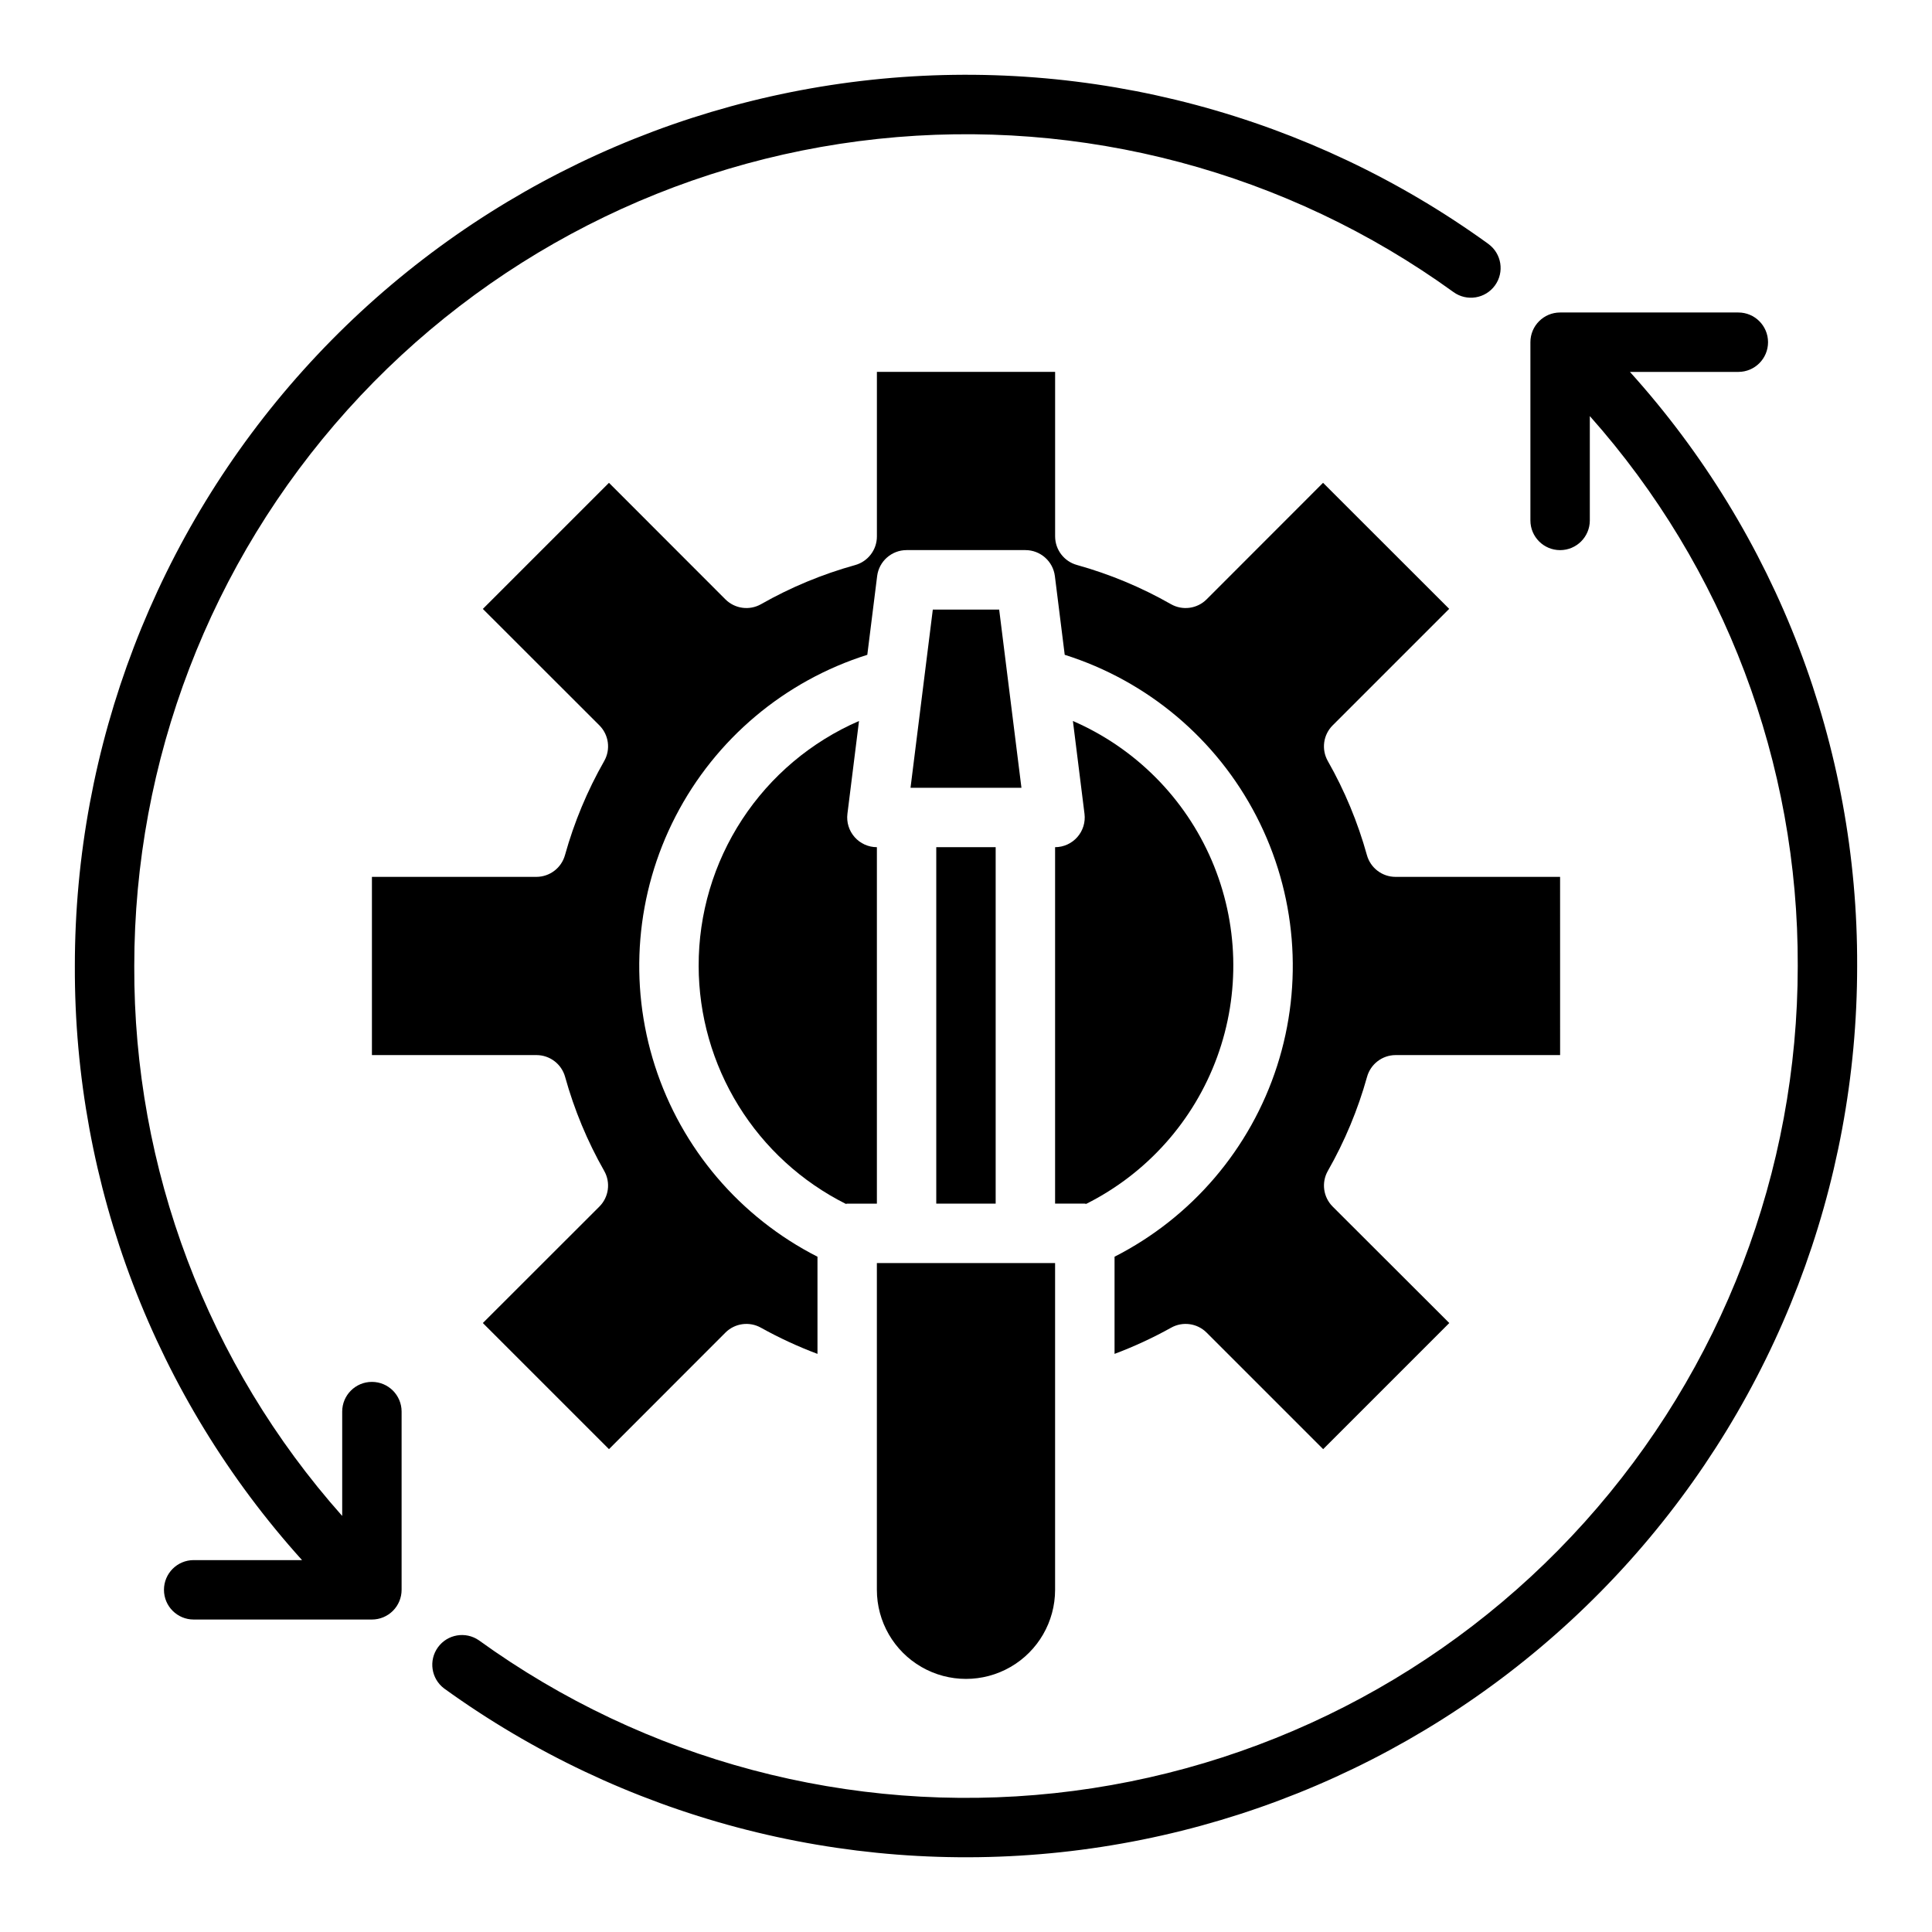 <?xml version="1.0" encoding="UTF-8"?>
<!-- Uploaded to: ICON Repo, www.svgrepo.com, Generator: ICON Repo Mixer Tools -->
<svg fill="#000000" width="800px" height="800px" version="1.1" viewBox="144 144 512 512" xmlns="http://www.w3.org/2000/svg">
 <g>
  <path d="m575.95 242.56h28.727c4.348 0 7.871-3.523 7.871-7.871s-3.523-7.875-7.871-7.875h-47.234c-4.348 0-7.871 3.527-7.871 7.875v47.23c0 4.348 3.523 7.871 7.871 7.871s7.875-3.523 7.875-7.871v-27.652c35.68 40.137 55.301 92.027 55.102 145.73 0.012 54.406-20.102 106.9-56.469 147.37-36.367 40.473-86.418 66.059-140.52 71.844-54.102 5.781-108.43-8.648-152.53-40.516-3.523-2.43-8.34-1.602-10.848 1.863-2.508 3.469-1.789 8.301 1.621 10.887 47.25 34.145 105.46 49.609 163.42 43.414s111.59-33.609 150.56-76.969c38.965-43.359 60.516-99.598 60.508-157.89 0.211-58.145-21.258-114.28-60.215-157.44z"/>
  <path d="m538.43 208.64c-47.242-34.176-105.46-49.672-163.44-43.496-57.98 6.172-111.63 33.578-150.61 76.941-38.984 43.359-60.547 99.609-60.543 157.92-0.203 58.141 21.262 114.27 60.207 157.44h-28.719c-4.348 0-7.871 3.527-7.871 7.875s3.523 7.871 7.871 7.871h47.234c2.086 0 4.09-0.828 5.566-2.305 1.477-1.477 2.305-3.481 2.305-5.566v-47.234c0-4.348-3.523-7.871-7.871-7.871s-7.871 3.523-7.871 7.871v27.656c-35.684-40.141-55.305-92.031-55.105-145.73-0.004-54.422 20.121-106.92 56.504-147.39 36.383-40.469 86.449-66.047 140.56-71.812 54.113-5.762 108.45 8.695 152.54 40.59 3.519 2.551 8.445 1.766 10.996-1.758 2.551-3.519 1.766-8.441-1.754-10.996z"/>
  <path d="m423.61 368.51v94.465h7.871c0.125 0 0.234 0.062 0.363 0.07 16.105-8.074 28.52-21.992 34.703-38.91 6.184-16.922 5.672-35.562-1.43-52.117-7.106-16.555-20.262-29.773-36.785-36.949l3.07 24.594c0.281 2.234-0.41 4.484-1.902 6.176-1.492 1.695-3.633 2.664-5.891 2.672z"/>
  <path d="m557.44 376.38h-43.609c-3.543 0-6.648-2.371-7.59-5.785-2.414-8.699-5.894-17.066-10.359-24.918-1.742-3.078-1.219-6.941 1.285-9.445l30.883-30.883-33.426-33.398-30.859 30.883c-2.504 2.5-6.367 3.027-9.445 1.281-7.852-4.477-16.219-7.965-24.922-10.391-3.406-0.938-5.766-4.027-5.781-7.559v-43.609h-47.23v43.609c0 3.543-2.371 6.652-5.785 7.59-8.699 2.418-17.07 5.894-24.918 10.359-3.078 1.746-6.941 1.219-9.445-1.281l-30.859-30.883-33.422 33.422 30.883 30.859c2.5 2.504 3.027 6.367 1.281 9.445-4.477 7.848-7.965 16.215-10.391 24.918-0.938 3.406-4.027 5.769-7.559 5.785h-43.609v47.23h43.609c3.543 0.004 6.652 2.371 7.59 5.789 2.418 8.699 5.894 17.066 10.359 24.914 1.746 3.078 1.219 6.941-1.281 9.445l-30.883 30.859 33.426 33.426 30.855-30.883c2.504-2.504 6.367-3.027 9.445-1.285 4.809 2.676 9.809 4.988 14.957 6.922v-25.75c-20.512-10.445-36.016-28.637-43.07-50.547-7.059-21.914-5.086-45.734 5.477-66.188s28.844-35.848 50.797-42.777l2.606-20.852c0.492-3.941 3.84-6.894 7.809-6.898h31.488c3.969 0.004 7.316 2.957 7.809 6.898l2.606 20.852c21.953 6.93 40.234 22.324 50.797 42.777 10.566 20.453 12.535 44.273 5.481 66.188-7.059 21.91-22.562 40.102-43.074 50.547v25.75c5.148-1.934 10.148-4.246 14.957-6.922 3.078-1.742 6.941-1.219 9.445 1.285l30.883 30.883 33.426-33.426-30.906-30.859c-2.504-2.504-3.027-6.367-1.285-9.445 4.477-7.848 7.965-16.215 10.391-24.914 0.938-3.406 4.027-5.773 7.559-5.789h43.609z"/>
  <path d="m423.61 478.72h-47.23v86.594c0 8.438 4.5 16.23 11.809 20.449 7.305 4.219 16.309 4.219 23.613 0 7.309-4.219 11.809-12.012 11.809-20.449z"/>
  <path d="m329.15 400c0.027 13.09 3.688 25.914 10.574 37.047 6.887 11.133 16.73 20.133 28.434 26 0.125 0 0.227-0.07 0.355-0.07h7.871v-94.465c-2.258 0-4.406-0.973-5.898-2.664-1.496-1.691-2.191-3.945-1.91-6.184l3.07-24.594c-12.652 5.484-23.422 14.559-30.973 26.098-7.555 11.539-11.559 25.039-11.523 38.832z"/>
  <path d="m392.12 368.51h15.742v94.465h-15.742z"/>
  <path d="m408.79 305.54h-17.586l-5.906 47.23h29.395z"/>
 </g>
</svg>